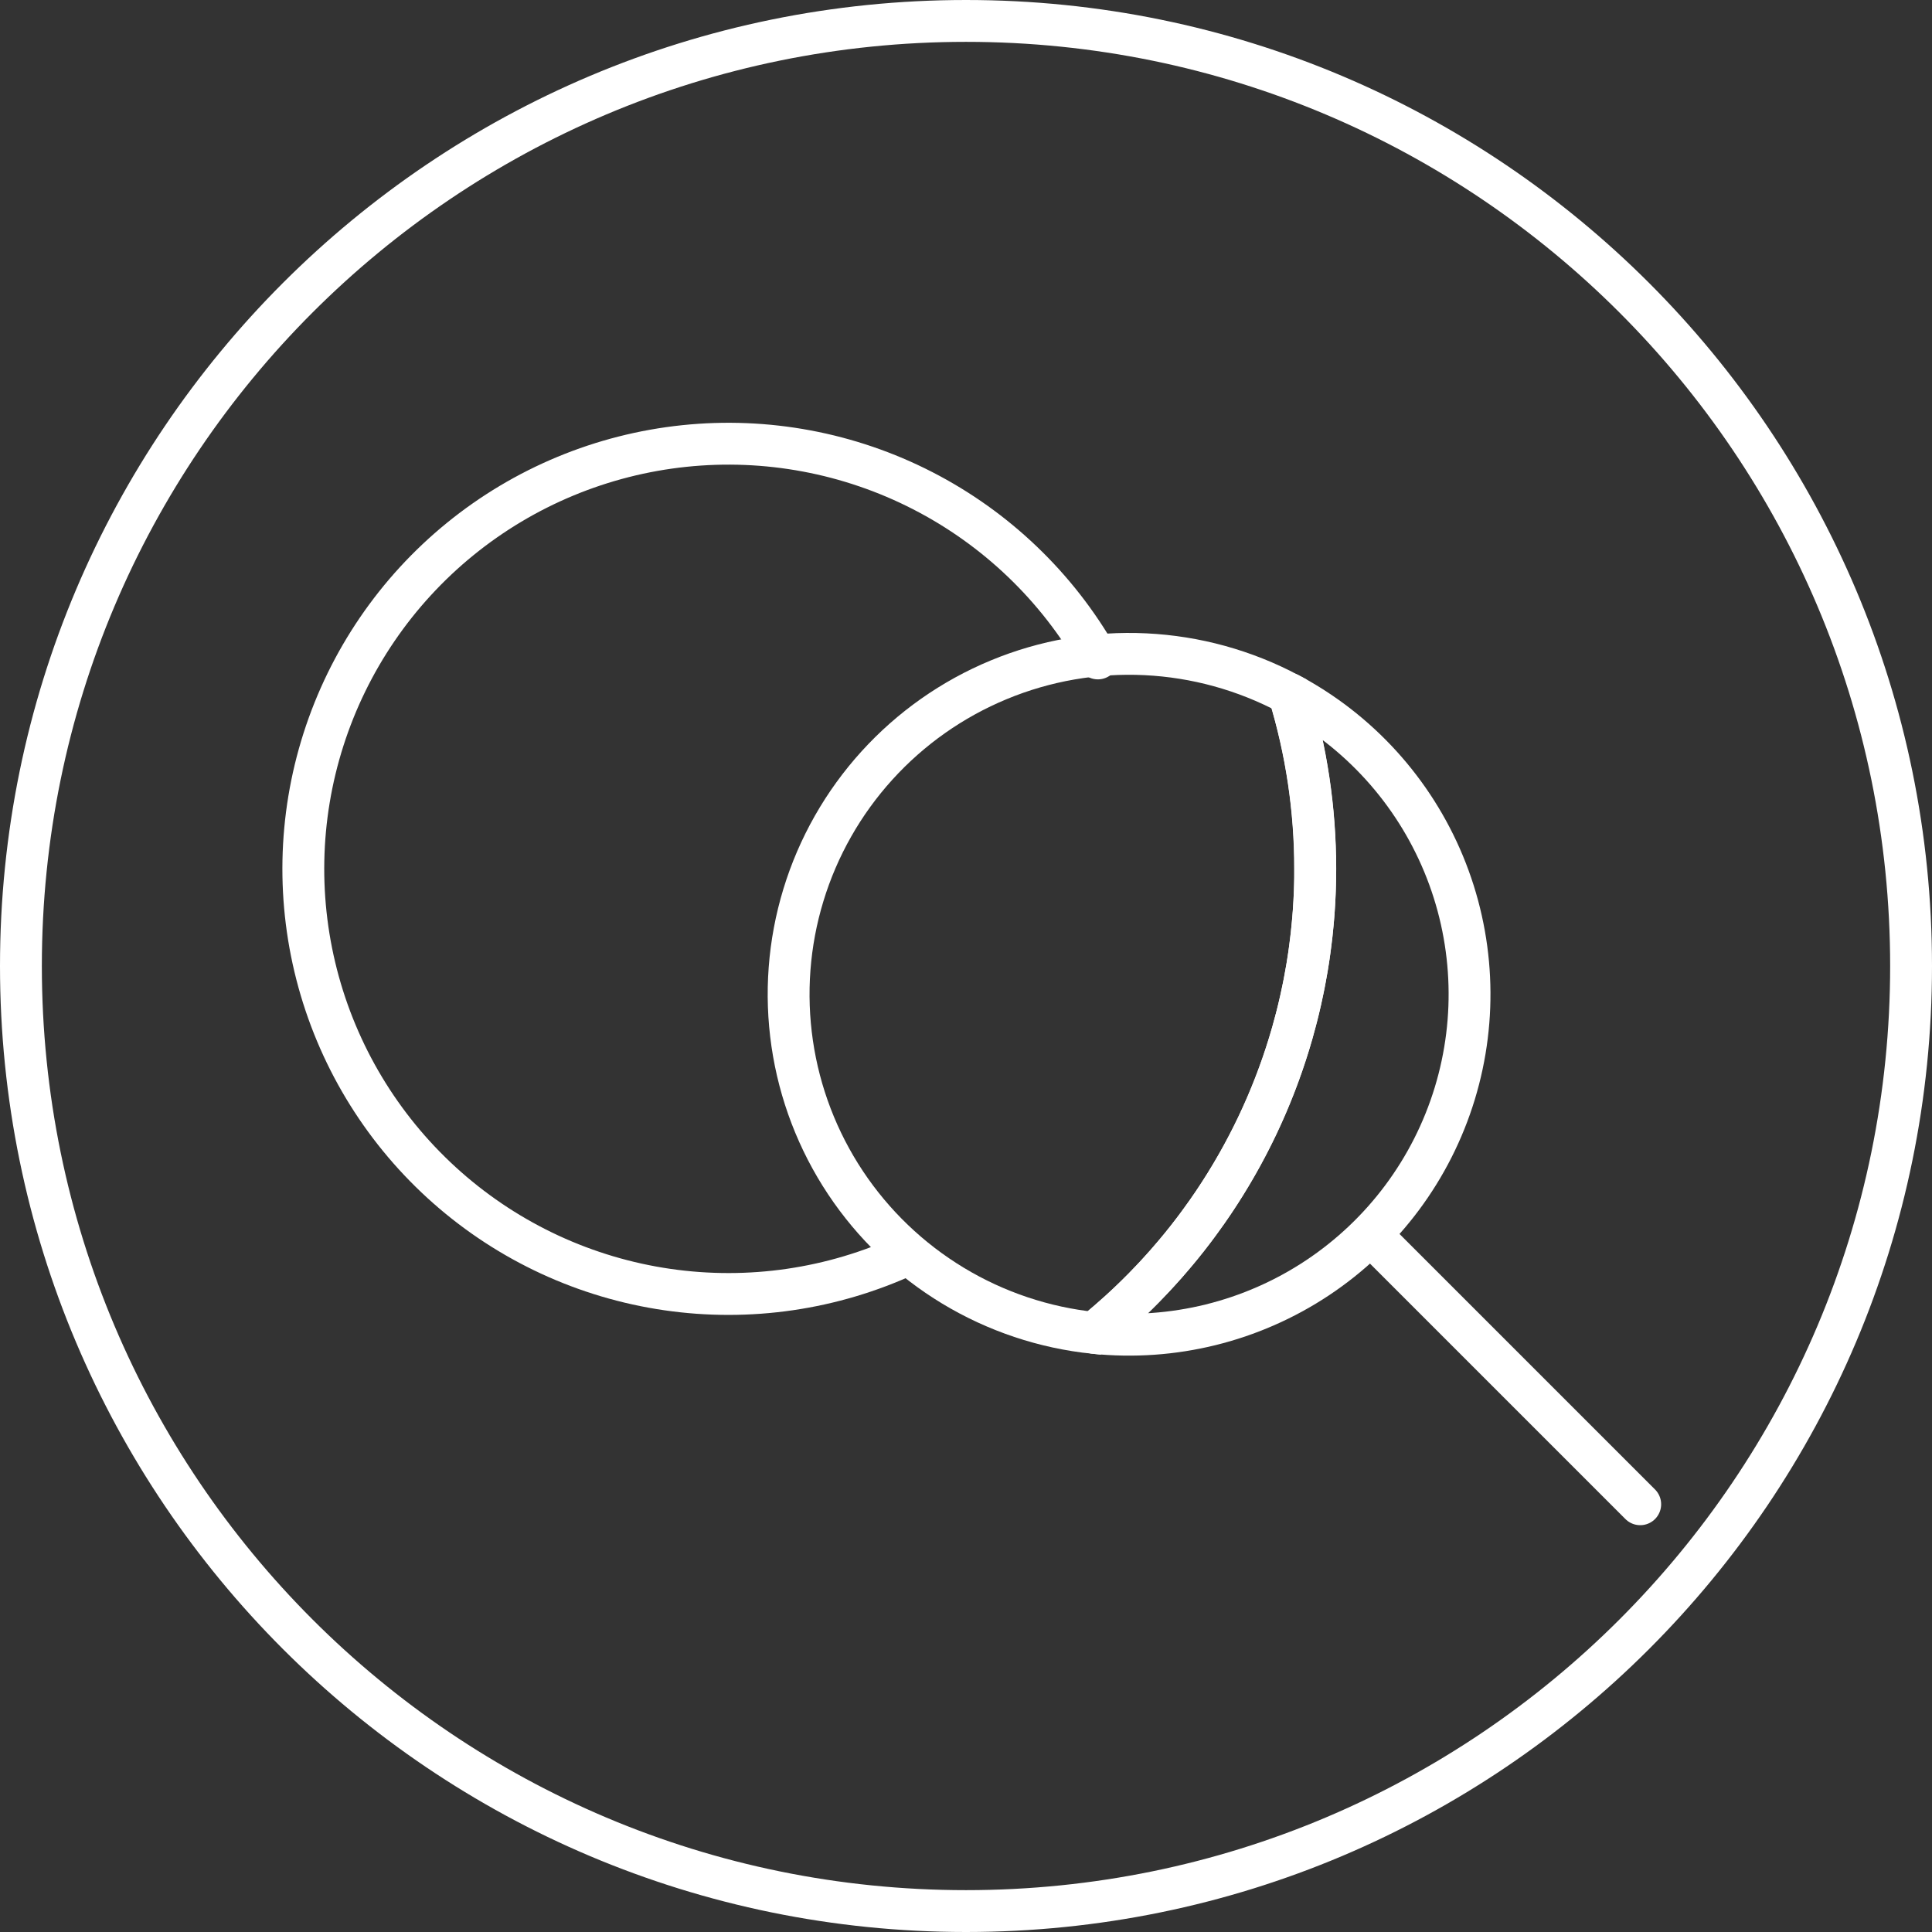 <svg fill="none" height="83" viewBox="0 0 83 83" width="83" xmlns="http://www.w3.org/2000/svg"><rect x="0" y="0" width="83" height="83" fill="#333333" stroke="none"/><g stroke="#fff" stroke-linecap="round" stroke-width="1.798"><path d="m41.5 82.101c22.423 0 40.601-18.178 40.601-40.601s-18.178-40.601-40.601-40.601-40.601 18.178-40.601 40.601 18.178 40.601 40.601 40.601z" stroke-miterlimit="10"/><path d="m59.154 53.313 11.311 11.311" stroke-miterlimit="10"/><path d="m55.382 29.806c1.496 4.89 1.498 10.115.006 15.007-1.491 4.891-4.408 9.226-8.377 12.45 3.373.347 6.762-.489 9.587-2.365s4.91-4.675 5.899-7.919.82-6.73-.478-9.863c-1.298-3.133-3.644-5.717-6.637-7.311z" stroke-linejoin="round"/><g stroke-miterlimit="10"><path d="m56.5 37.324c0-2.548-.378-5.082-1.123-7.518-1.906-1.015-4.012-1.595-6.168-1.699s-4.309.27-6.303 1.097c-1.994.826-3.781 2.084-5.232 3.683-1.451 1.599-2.53 3.499-3.159 5.564-.63 2.065-.794 4.244-.482 6.38s1.093 4.177 2.288 5.975 2.772 3.31 4.62 4.427c1.848 1.117 3.92 1.81 6.067 2.031 2.968-2.406 5.36-5.446 7.003-8.895 1.643-3.45 2.494-7.223 2.491-11.044z"/><path d="m38.984 53.893c-3.218 1.494-6.801 2.018-10.312 1.508-3.511-.509-6.797-2.03-9.458-4.377-2.661-2.347-4.58-5.417-5.525-8.837-.944-3.42-.872-7.04.208-10.419s3.12-6.371 5.872-8.61c2.752-2.239 6.096-3.627 9.625-3.997 3.528-.369 7.088.297 10.244 1.918 3.156 1.621 5.771 4.125 7.527 7.208"/></g></g></svg>